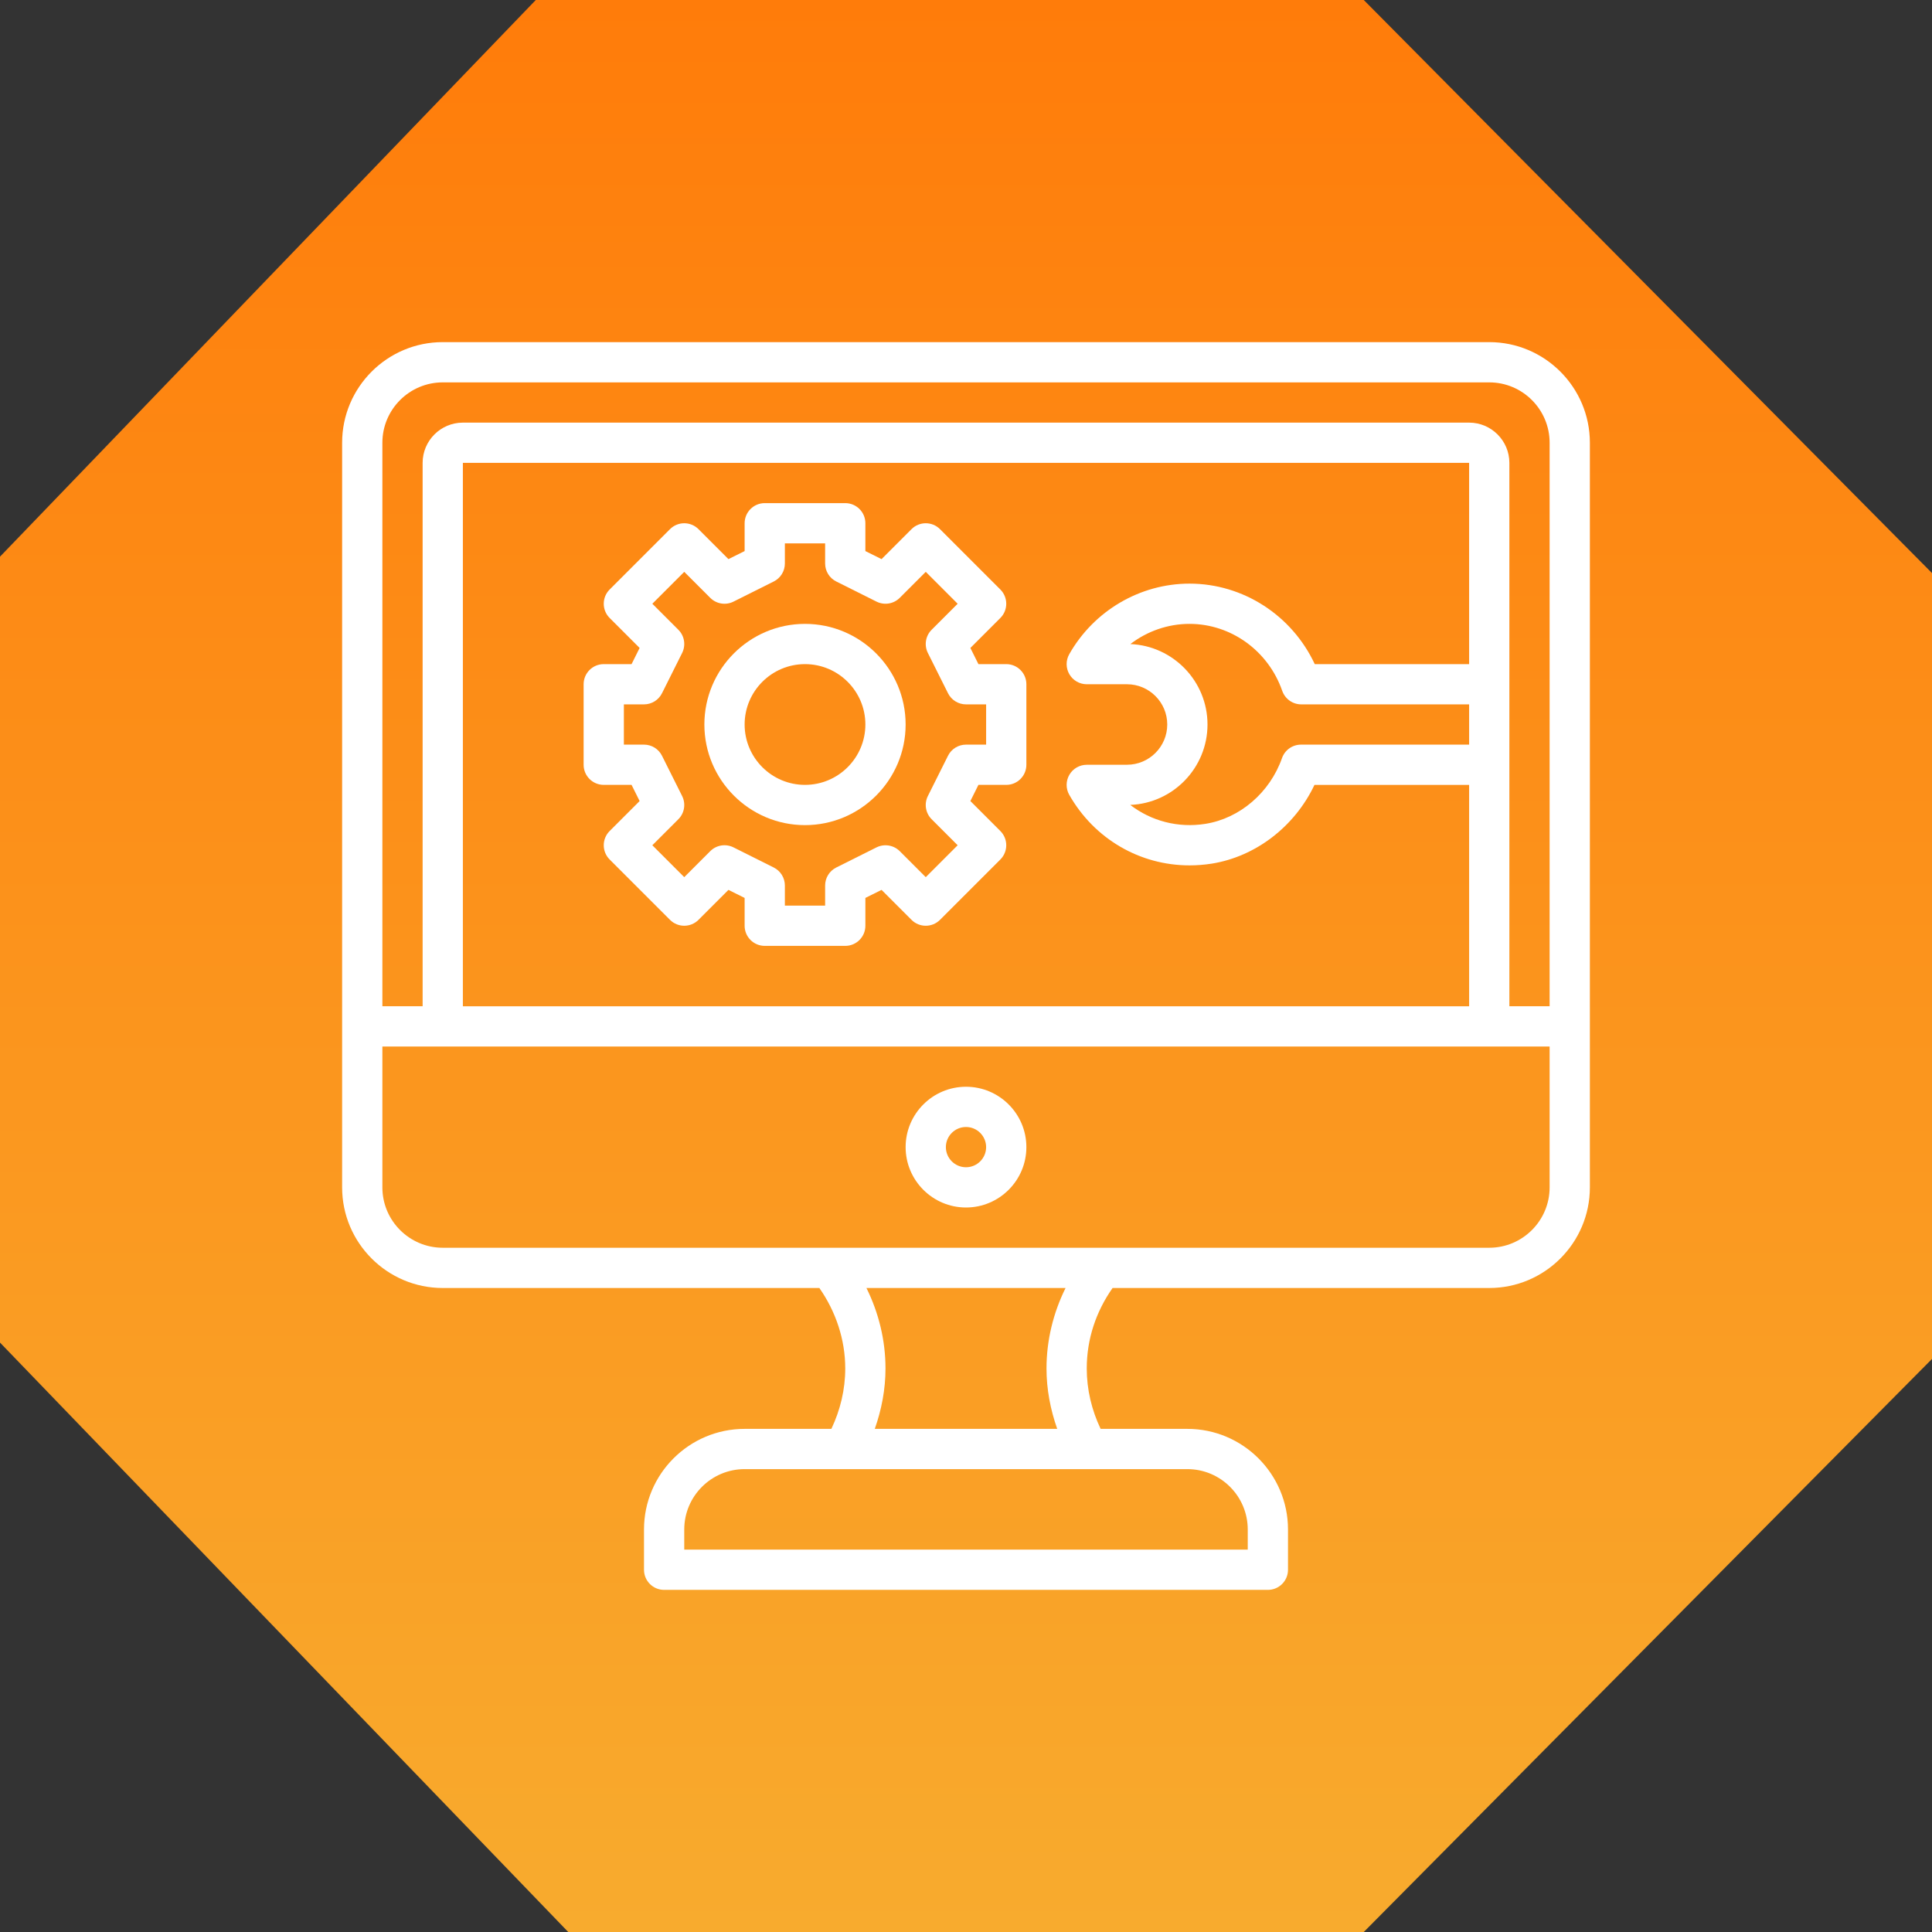 <svg xmlns="http://www.w3.org/2000/svg" width="60" height="60" viewBox="0 0 60 60" fill="none"><rect x="0" y="0" width="60" height="60" fill="#333333" stroke="none"/><path d="M0 41.695V17.288L16.639 0H42.353L60 17.797V42.203L42.353 60H17.647L0 41.695Z" fill="url(#paint0_linear_914_1412)"></path><g clip-path="url(#clip0_914_1412)"><path d="M46.25 10.625H13.75C12.027 10.625 10.625 12.027 10.625 13.75V36.875C10.625 38.598 12.027 40 13.75 40H25.446C25.957 40.731 26.25 41.601 26.25 42.5C26.25 43.153 26.096 43.791 25.819 44.375H23.125C21.402 44.375 20 45.777 20 47.5V48.75C20 49.095 20.279 49.375 20.625 49.375H39.375C39.721 49.375 40 49.095 40 48.75V47.5C40 45.777 38.598 44.375 36.875 44.375H34.181C33.903 43.791 33.75 43.152 33.75 42.5C33.75 41.589 34.035 40.736 34.552 40H46.25C47.973 40 49.375 38.598 49.375 36.875V13.75C49.375 12.027 47.973 10.625 46.25 10.625ZM13.75 11.875H46.25C47.284 11.875 48.125 12.716 48.125 13.75V31.25H46.875V14.375C46.875 13.686 46.314 13.125 45.625 13.125H14.375C13.686 13.125 13.125 13.686 13.125 14.375V31.25H11.875V13.75C11.875 12.716 12.716 11.875 13.75 11.875ZM35.105 20.002C35.627 19.602 36.271 19.375 36.941 19.375C38.231 19.375 39.388 20.211 39.821 21.455C39.909 21.706 40.145 21.875 40.411 21.875H45.625V23.125H40.404C40.138 23.125 39.902 23.293 39.814 23.543C39.438 24.614 38.504 25.416 37.436 25.585C36.585 25.721 35.751 25.497 35.101 24.997C36.433 24.945 37.5 23.844 37.5 22.5C37.5 21.157 36.435 20.058 35.105 20.002ZM45.625 20.625H40.831C40.124 19.113 38.612 18.125 36.941 18.125C35.405 18.125 33.974 18.965 33.207 20.316C33.097 20.51 33.098 20.747 33.21 20.939C33.322 21.132 33.528 21.25 33.751 21.25H35C35.689 21.25 36.25 21.811 36.25 22.5C36.25 23.189 35.689 23.75 34.999 23.75L33.749 23.751C33.528 23.751 33.321 23.869 33.21 24.062C33.098 24.254 33.097 24.492 33.207 24.685C33.99 26.061 35.407 26.875 36.941 26.875C37.169 26.875 37.4 26.857 37.632 26.821C39.002 26.602 40.213 25.662 40.822 24.376H45.625V31.251H14.375V14.375H45.625V20.625ZM38.75 47.5V48.125H21.25V47.5C21.25 46.466 22.091 45.625 23.125 45.625H36.875C37.909 45.625 38.75 46.466 38.75 47.5ZM32.833 44.375H27.167C27.379 43.775 27.5 43.143 27.5 42.5C27.5 41.627 27.291 40.773 26.908 40H33.092C32.709 40.773 32.5 41.629 32.5 42.5C32.5 43.142 32.621 43.775 32.833 44.375ZM46.25 38.75H13.75C12.716 38.75 11.875 37.909 11.875 36.875V32.5H48.125V36.875C48.125 37.909 47.284 38.75 46.25 38.75Z" fill="white"></path><path d="M30 33.75C28.966 33.75 28.125 34.591 28.125 35.625C28.125 36.659 28.966 37.5 30 37.5C31.034 37.5 31.875 36.659 31.875 35.625C31.875 34.591 31.034 33.75 30 33.75ZM30 36.25C29.655 36.25 29.375 35.969 29.375 35.625C29.375 35.281 29.655 35 30 35C30.345 35 30.625 35.281 30.625 35.625C30.625 35.969 30.345 36.25 30 36.25Z" fill="white"></path><path d="M18.75 24.375H19.614L19.864 24.877L18.933 25.808C18.689 26.052 18.689 26.448 18.933 26.692L20.808 28.567C21.052 28.811 21.448 28.811 21.692 28.567L22.623 27.636L23.125 27.886V28.75C23.125 29.095 23.404 29.375 23.75 29.375H26.25C26.596 29.375 26.875 29.095 26.875 28.75V27.886L27.377 27.636L28.308 28.567C28.552 28.811 28.948 28.811 29.192 28.567L31.067 26.692C31.311 26.448 31.311 26.052 31.067 25.808L30.136 24.877L30.386 24.375H31.25C31.596 24.375 31.875 24.095 31.875 23.75V21.25C31.875 20.905 31.596 20.625 31.25 20.625H30.386L30.136 20.123L31.067 19.192C31.311 18.948 31.311 18.552 31.067 18.308L29.192 16.433C28.948 16.189 28.552 16.189 28.308 16.433L27.377 17.364L26.875 17.114V16.25C26.875 15.905 26.596 15.625 26.25 15.625H23.75C23.404 15.625 23.125 15.905 23.125 16.25V17.114L22.623 17.364L21.692 16.433C21.448 16.189 21.052 16.189 20.808 16.433L18.933 18.308C18.689 18.552 18.689 18.948 18.933 19.192L19.864 20.123L19.614 20.625H18.75C18.404 20.625 18.125 20.905 18.125 21.25V23.75C18.125 24.095 18.404 24.375 18.75 24.375ZM19.375 21.875H20C20.237 21.875 20.453 21.741 20.559 21.529L21.184 20.279C21.304 20.039 21.258 19.748 21.067 19.558L20.259 18.75L21.25 17.759L22.058 18.567C22.249 18.758 22.54 18.804 22.779 18.684L24.029 18.059C24.241 17.953 24.375 17.737 24.375 17.5V16.875H25.625V17.5C25.625 17.737 25.759 17.953 25.971 18.059L27.221 18.684C27.461 18.803 27.751 18.758 27.942 18.567L28.75 17.759L29.741 18.75L28.933 19.558C28.742 19.748 28.696 20.039 28.816 20.279L29.441 21.529C29.547 21.741 29.763 21.875 30 21.875H30.625V23.125H30C29.763 23.125 29.547 23.259 29.441 23.471L28.816 24.721C28.696 24.961 28.742 25.252 28.933 25.442L29.741 26.25L28.75 27.241L27.942 26.433C27.751 26.243 27.461 26.198 27.221 26.316L25.971 26.941C25.759 27.047 25.625 27.263 25.625 27.5V28.125H24.375V27.5C24.375 27.263 24.241 27.047 24.029 26.941L22.779 26.316C22.539 26.196 22.249 26.242 22.058 26.433L21.25 27.241L20.259 26.25L21.067 25.442C21.258 25.252 21.304 24.961 21.184 24.721L20.559 23.471C20.453 23.259 20.237 23.125 20 23.125H19.375V21.875Z" fill="white"></path><path d="M25 25.625C26.723 25.625 28.125 24.223 28.125 22.5C28.125 20.777 26.723 19.375 25 19.375C23.277 19.375 21.875 20.777 21.875 22.5C21.875 24.223 23.277 25.625 25 25.625ZM25 20.625C26.034 20.625 26.875 21.466 26.875 22.5C26.875 23.534 26.034 24.375 25 24.375C23.966 24.375 23.125 23.534 23.125 22.5C23.125 21.466 23.966 20.625 25 20.625Z" fill="white"></path></g><defs><linearGradient id="paint0_linear_914_1412" x1="30" y1="0" x2="30" y2="60" gradientUnits="userSpaceOnUse"><stop stop-color="#FF7C0A"></stop><stop offset="1" stop-color="#F8AB2E"></stop></linearGradient><clipPath id="clip0_914_1412"><rect width="40" height="40" fill="white" transform="translate(10 10)"></rect></clipPath></defs></svg>
